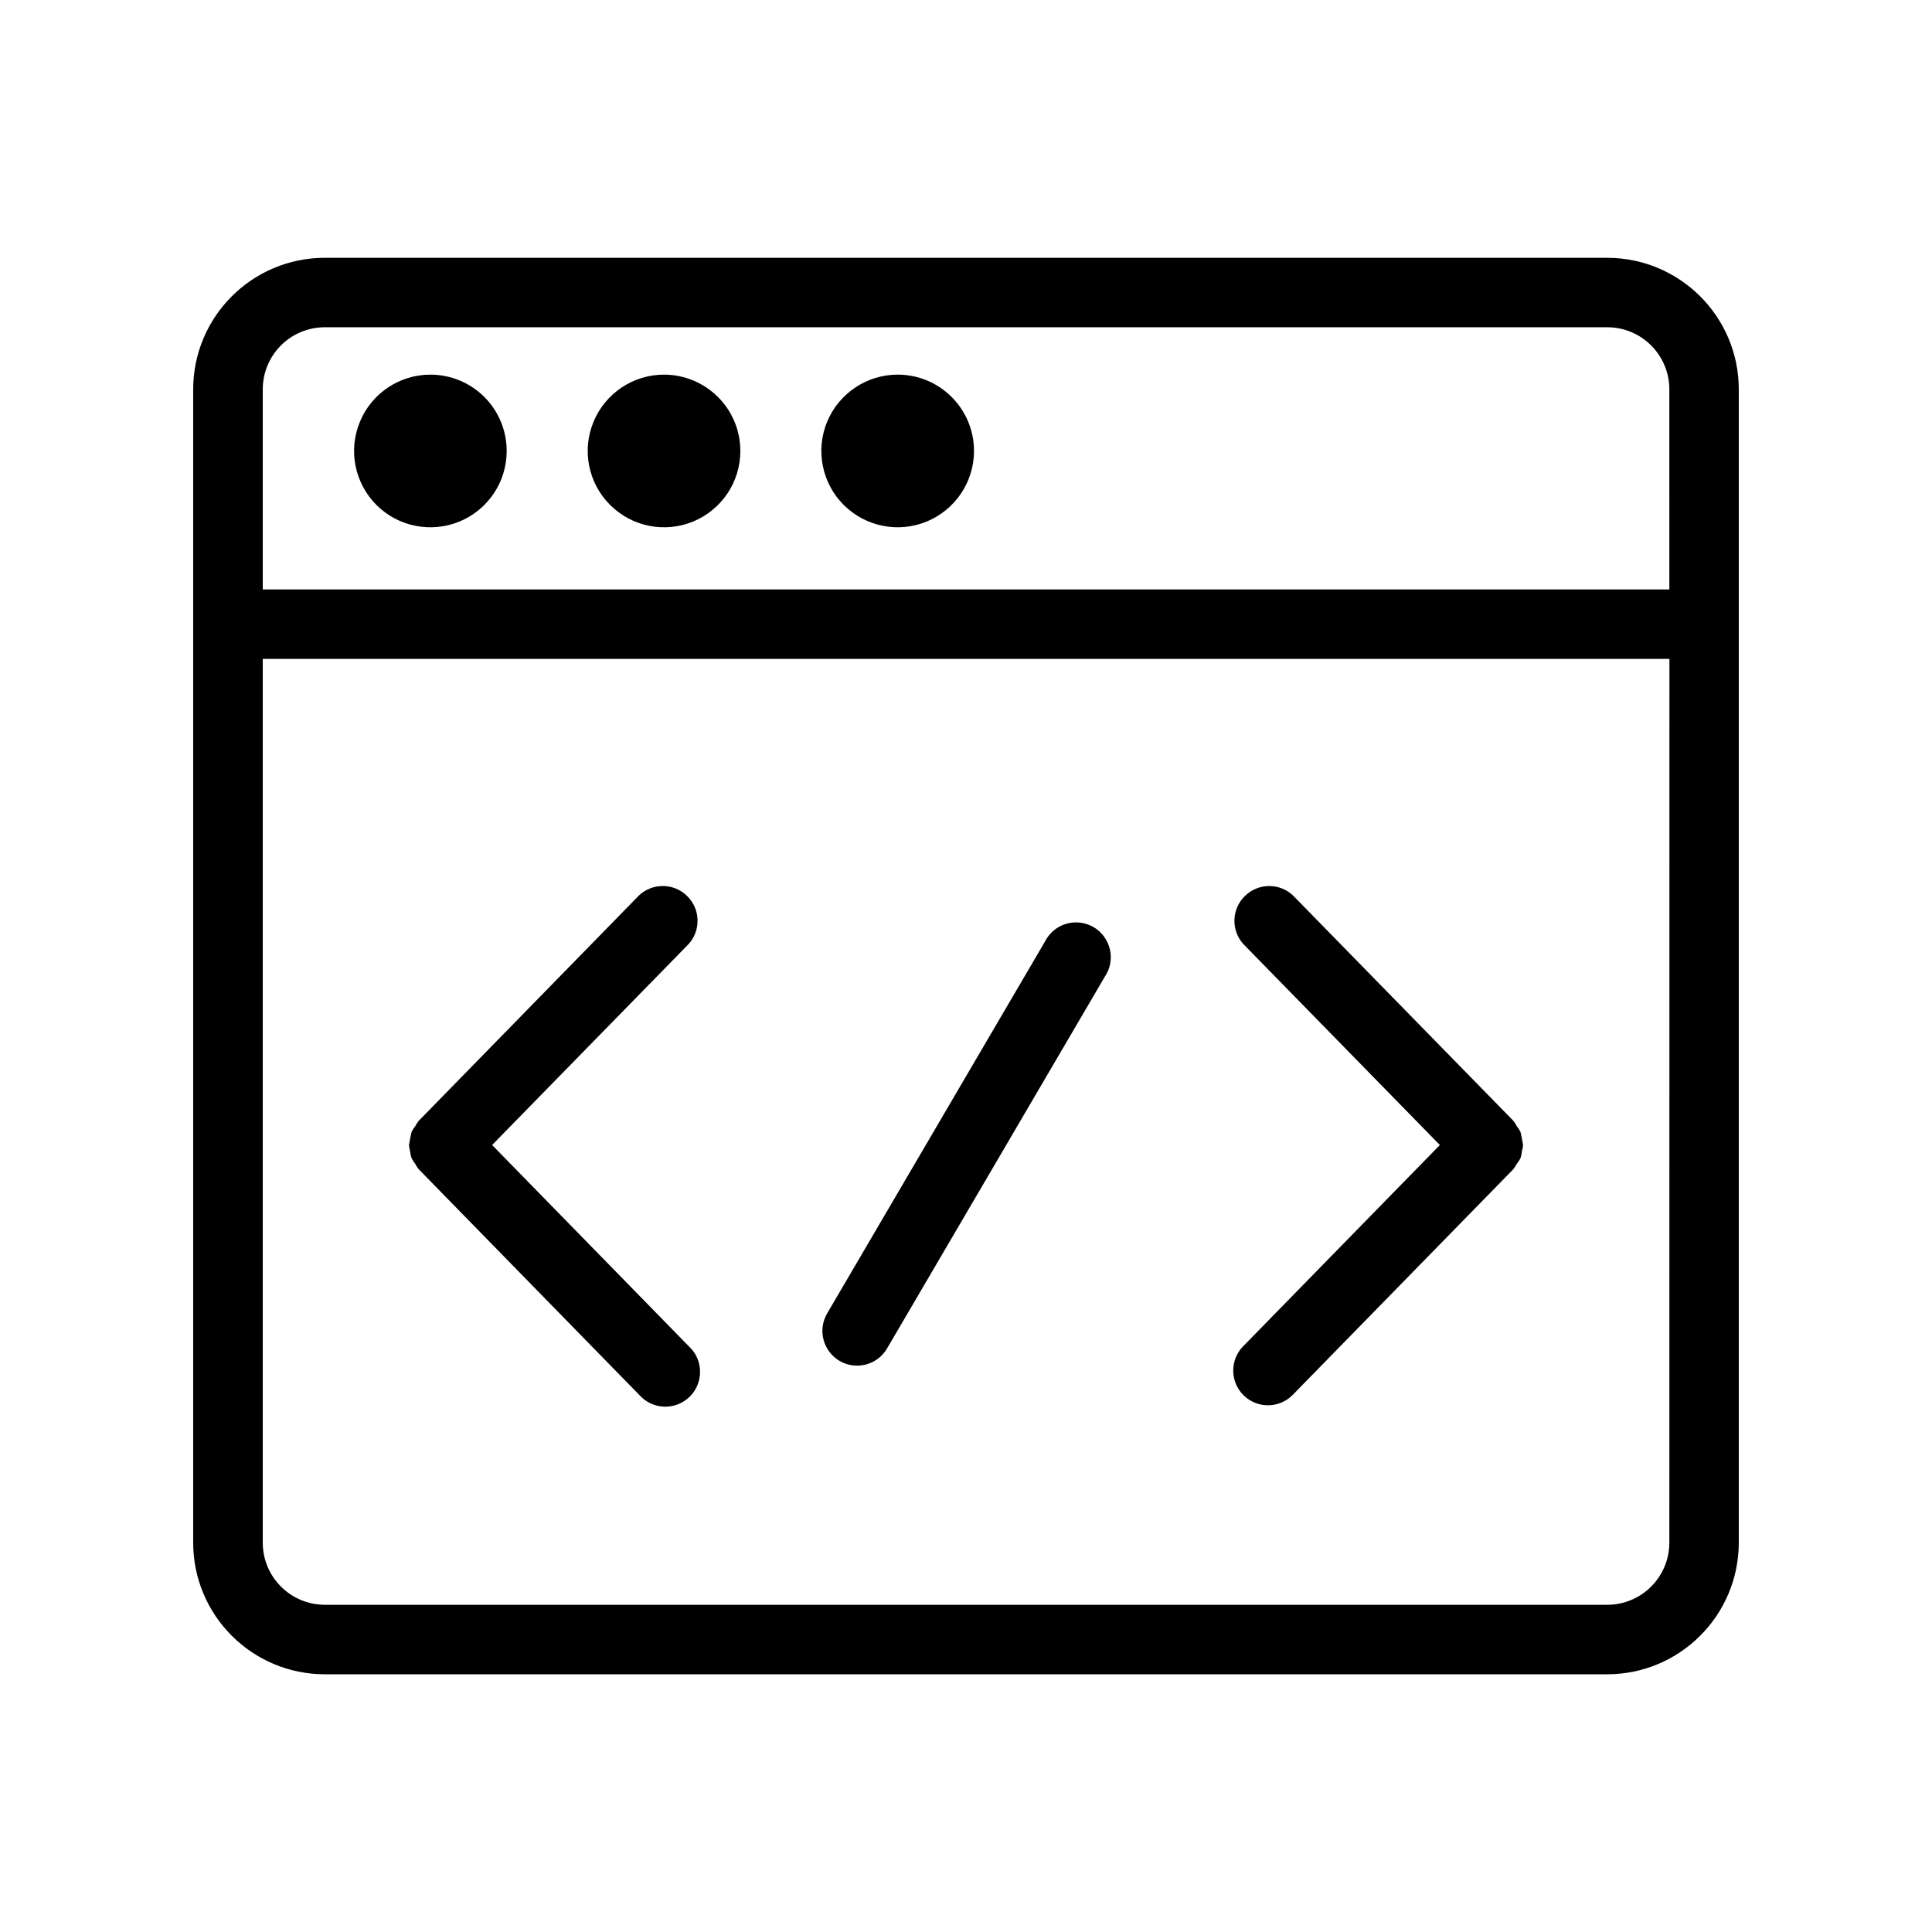 <?xml version="1.0" encoding="UTF-8"?>
<svg width="1200pt" height="1200pt" version="1.1" viewBox="0 0 1200 1200" xmlns="http://www.w3.org/2000/svg">
 <path d="m255.61 719.29c0.656 1.312 1.406 2.484 2.297 3.609 0.656 1.219 1.359 2.344 2.203 3.375l136.92 140.11c3.938 4.453 9.469 7.078 15.422 7.312 5.906 0.234 11.672-2.016 15.891-6.141s6.562-9.844 6.469-15.75c-0.047-5.953-2.578-11.578-6.938-15.562l-122.21-125.06 122.21-124.97c7.594-8.625 7.125-21.703-1.125-29.719-8.203-8.062-21.281-8.25-29.719-0.469l-136.92 140.11c-0.797 0.984-1.5 2.109-2.109 3.234-0.938 1.172-1.734 2.438-2.391 3.75-0.609 2.672-1.125 5.391-1.594 8.109 0.141 1.312 0.375 2.625 0.703 3.938 0.141 1.406 0.469 2.812 0.891 4.125z"/>
 <path d="m772.45 866.68c8.531 8.344 22.172 8.203 30.516-0.328l136.92-140.06c0.844-1.031 1.594-2.156 2.203-3.375 0.891-1.125 1.688-2.344 2.344-3.609 0.422-1.359 0.703-2.766 0.844-4.172 0.375-1.266 0.609-2.578 0.75-3.891-0.469-2.719-0.984-5.438-1.594-8.109-0.656-1.312-1.453-2.578-2.391-3.75-0.609-1.172-1.312-2.25-2.109-3.281l-136.97-140.06c-8.438-7.781-21.516-7.594-29.719 0.469-8.25 8.016-8.719 21.094-1.125 29.719l122.21 124.97-122.21 125.02c-8.297 8.484-8.156 22.125 0.328 30.469z"/>
 <path d="m521.48 845.29c10.266 6 23.484 2.531 29.484-7.734l135.28-230.95c3.328-4.922 4.5-11.062 3.141-16.875-1.312-5.812-4.969-10.828-10.125-13.875-5.156-3-11.344-3.75-17.062-2.062s-10.5 5.719-13.172 11.062l-135.28 230.95c-6 10.266-2.531 23.438 7.734 29.484z"/>
 <path d="m998.29 160.13h-796.6c-45.094 0.047-81.656 36.562-81.703 81.703v716.39c0.047 45.094 36.609 81.656 81.703 81.703h796.6c45.094-0.047 81.656-36.609 81.703-81.75v-716.39c-0.047-45.094-36.609-81.609-81.703-81.656zm38.578 798.1v-0.047c-0.047 21.328-17.297 38.578-38.578 38.578h-796.6c-21.234-0.047-38.484-17.297-38.484-38.578v-548.95h873.71zm0-592.13h-873.66v-124.26c0-21.328 17.25-38.578 38.578-38.578h796.5c21.281 0 38.531 17.25 38.578 38.578z"/>
 <path d="m267.32 232.69c-19.172 0-36.469 11.578-43.781 29.297-7.359 17.672-3.281 38.062 10.266 51.656 13.547 13.547 33.938 17.578 51.656 10.266 17.719-7.359 29.25-24.609 29.25-43.781 0-12.609-4.969-24.656-13.875-33.562-8.859-8.859-20.953-13.875-33.516-13.875z"/>
 <path d="m412.45 232.69c-19.172 0-36.469 11.578-43.781 29.25-7.359 17.719-3.328 38.109 10.266 51.656 13.547 13.594 33.938 17.625 51.656 10.312 17.719-7.359 29.25-24.609 29.25-43.781 0-12.609-4.969-24.656-13.875-33.516-8.906-8.906-20.953-13.922-33.516-13.922z"/>
 <path d="m557.58 232.69c-19.172 0-36.469 11.578-43.828 29.25-7.312 17.719-3.281 38.109 10.266 51.656 13.594 13.594 33.984 17.625 51.656 10.312 17.719-7.359 29.297-24.609 29.297-43.781 0-26.203-21.234-47.438-47.391-47.438z"/>
</svg>

